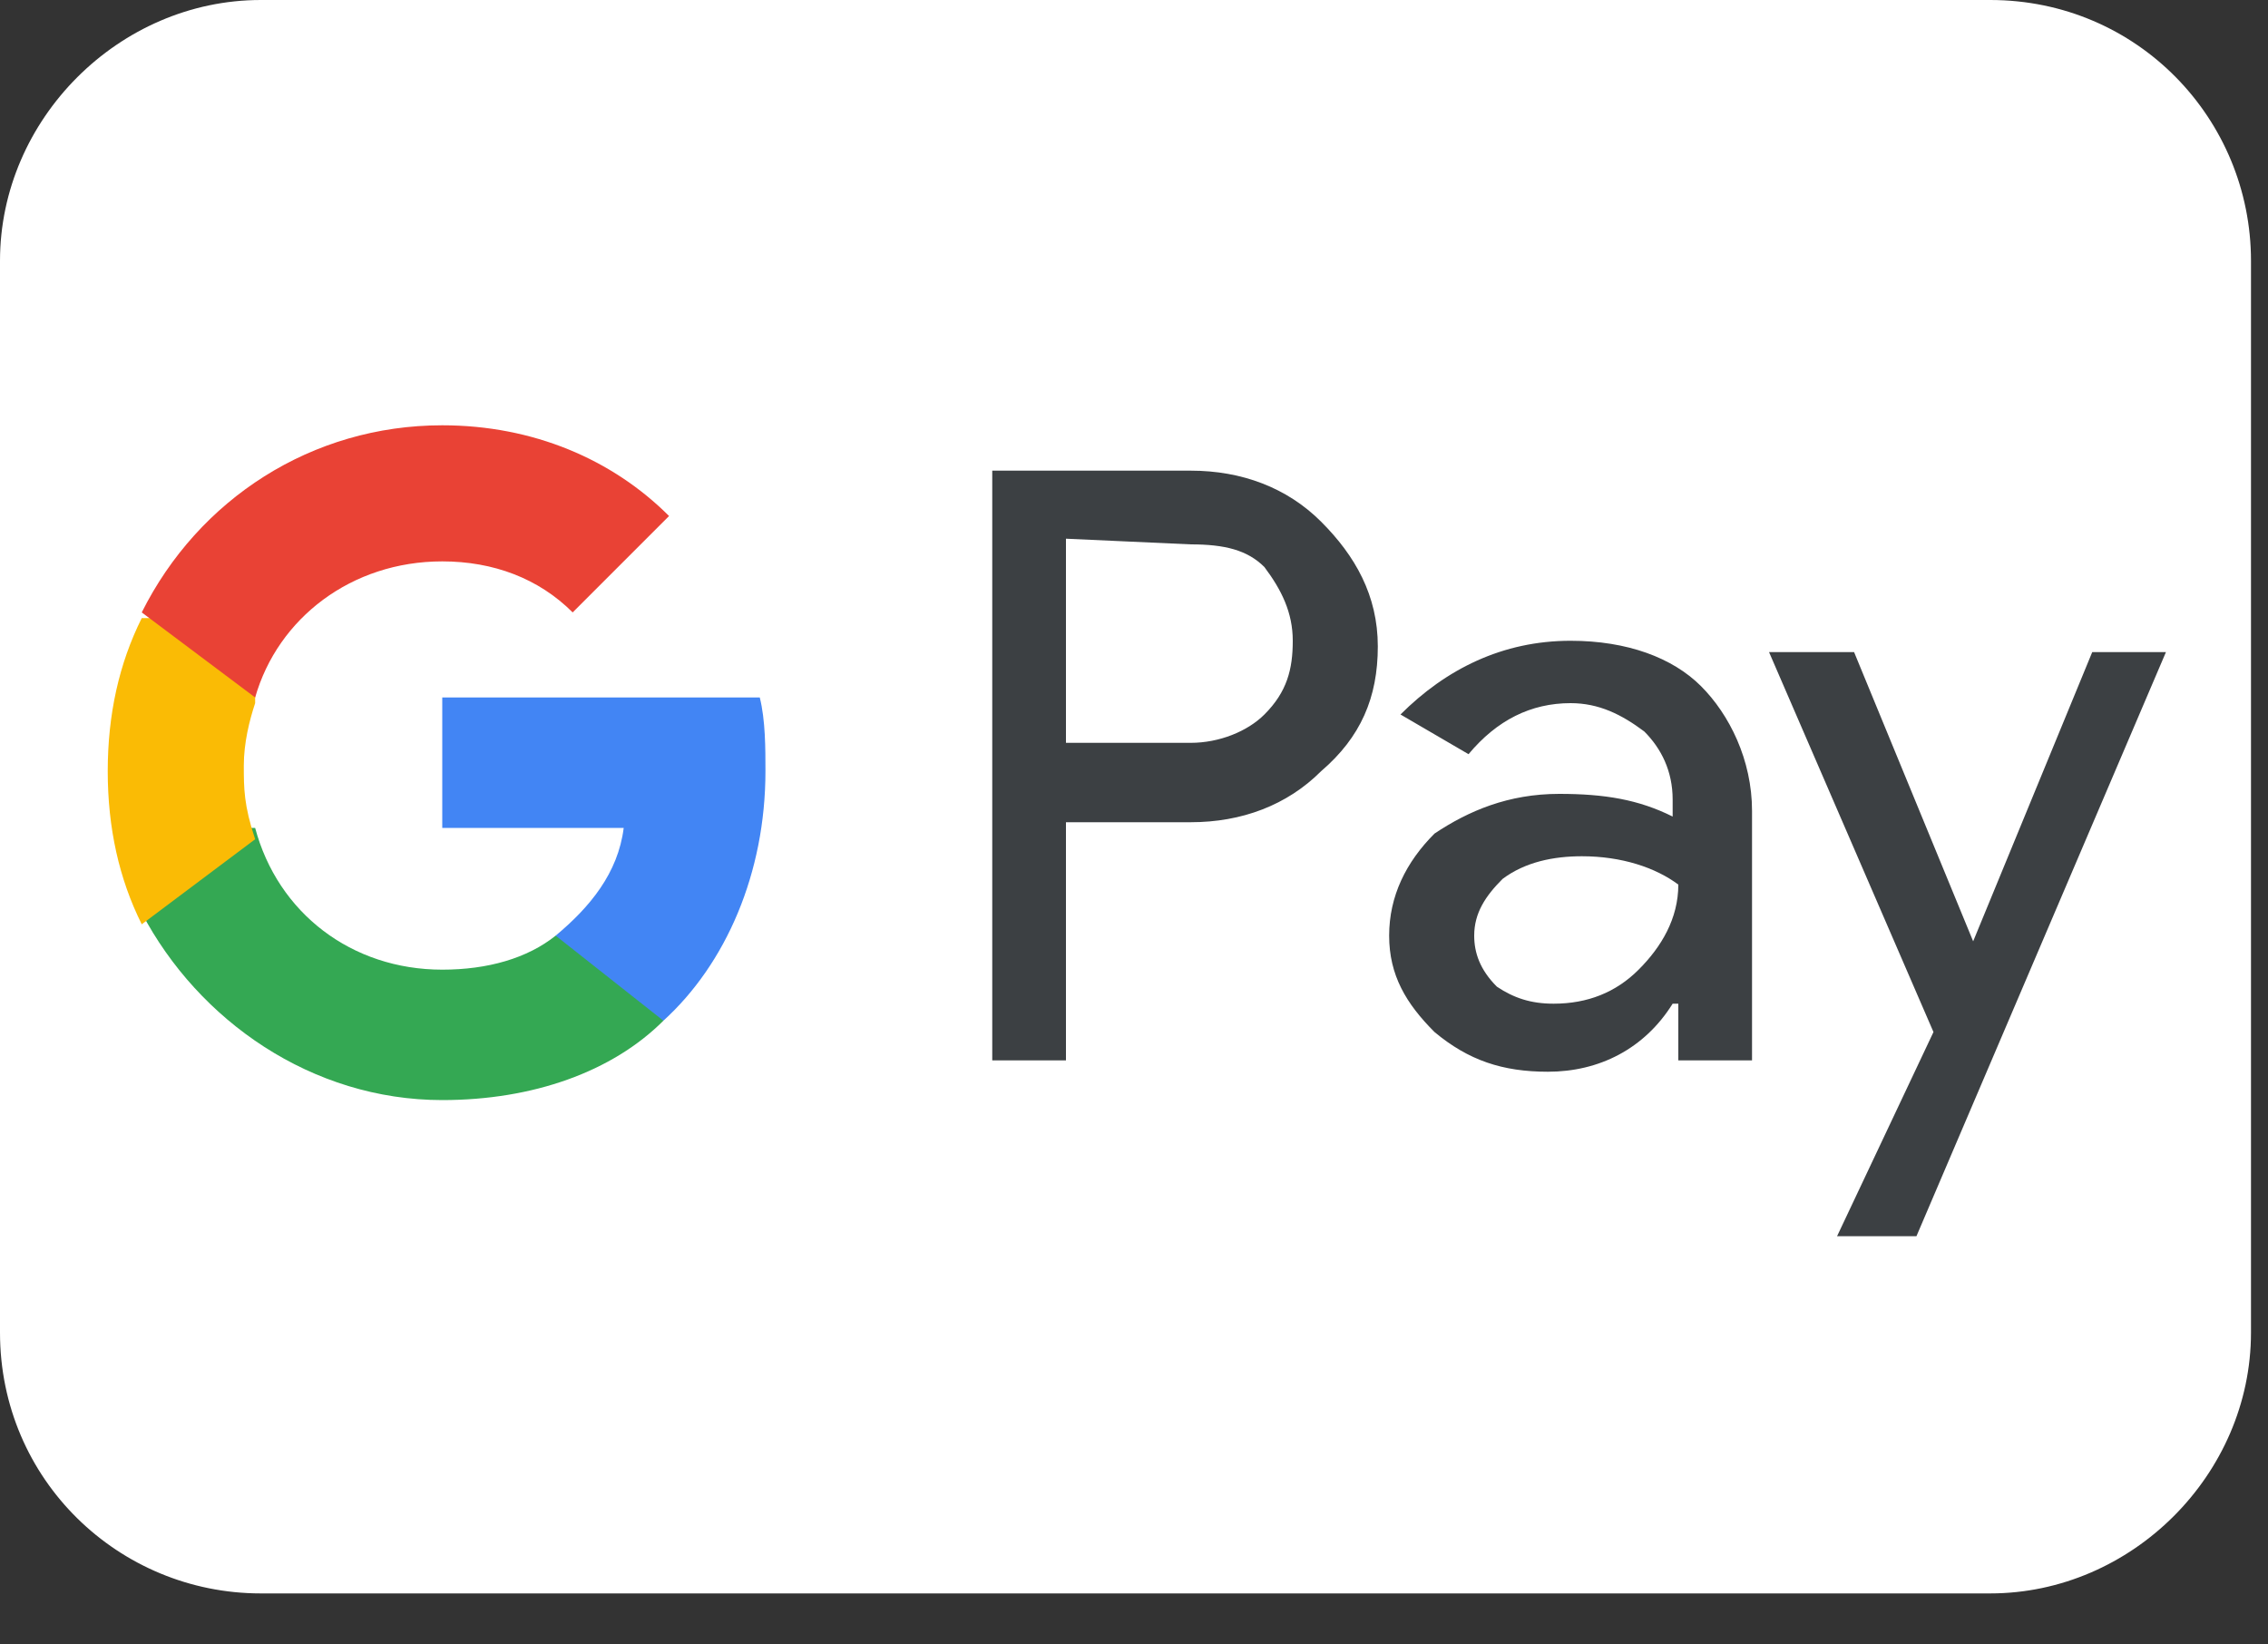 <?xml version="1.0" encoding="utf-8"?>
<!-- Generator: Adobe Illustrator 22.1.0, SVG Export Plug-In . SVG Version: 6.00 Build 0)  -->
<svg version="1.1" id="Layer_1" xmlns="http://www.w3.org/2000/svg" xmlns:xlink="http://www.w3.org/1999/xlink" x="0px" y="0px"
	 width="40px" height="29px" viewBox="0 0 40 29" style="enable-background:new 0 0 40 29;" xml:space="preserve">
<rect x="0" y="0" width="40" height="29" fill="#333333" stroke="none"/>
<style type="text/css">
	.st0{fill:#FFFFFF;}
	.st1{fill:#3C4043;}
	.st2{fill:#4285F4;}
	.st3{fill:#34A853;}
	.st4{fill:#FABB05;}
	.st5{fill:#E94235;}
</style>
<path class="st0" d="M35.1,0H4.6C2.1,0,0,2.1,0,4.6v18.9c0,2.6,2.1,4.6,4.6,4.6h30.5c2.5,0,4.6-2.1,4.6-4.6V4.6
	C39.7,2.1,37.7,0,35.1,0z"/>
<path class="st1" d="M18.8,14.5v4.2h-1.3V8.3H21c0.9,0,1.7,0.3,2.3,0.9c0.6,0.6,1,1.3,1,2.2c0,0.9-0.3,1.6-1,2.2
	c-0.6,0.6-1.4,0.9-2.3,0.9L18.8,14.5L18.8,14.5L18.8,14.5z M18.8,9.5v3.6H21c0.5,0,1-0.2,1.3-0.5c0.4-0.4,0.5-0.8,0.5-1.3
	c0-0.5-0.2-0.9-0.5-1.3C22,9.7,21.6,9.6,21,9.6L18.8,9.5C18.8,9.6,18.8,9.5,18.8,9.5z M27.7,11.3c1,0,1.8,0.3,2.3,0.8
	s0.9,1.3,0.9,2.2v4.4h-1.3v-1h-0.1c-0.5,0.8-1.3,1.2-2.2,1.2c-0.8,0-1.4-0.2-2-0.7c-0.5-0.5-0.8-1-0.8-1.7c0-0.7,0.3-1.3,0.8-1.8
	c0.6-0.4,1.3-0.7,2.2-0.7c0.8,0,1.4,0.1,2,0.4v-0.3c0-0.5-0.2-0.9-0.5-1.2c-0.4-0.3-0.8-0.5-1.3-0.5c-0.7,0-1.3,0.3-1.8,0.9
	l-1.2-0.7C25.5,11.8,26.5,11.3,27.7,11.3L27.7,11.3z M26,16.5c0,0.3,0.1,0.6,0.4,0.9c0.3,0.2,0.6,0.3,1,0.3c0.6,0,1.1-0.2,1.5-0.6
	c0.4-0.4,0.7-0.9,0.7-1.5c-0.4-0.3-1-0.5-1.7-0.5c-0.5,0-1,0.1-1.4,0.4C26.2,15.8,26,16.1,26,16.5z M38.2,11.5l-4.4,10.3h-1.4
	l1.7-3.6l-2.9-6.7h1.5l2.1,5.1h0l2.1-5.1H38.2z"/>
<path class="st2" d="M13.5,13.6c0-0.4,0-0.9-0.1-1.3H7.8v2.3l3.2,0c-0.1,0.8-0.6,1.4-1.2,1.9V18h1.9C12.8,17,13.5,15.4,13.5,13.6
	L13.5,13.6z"/>
<path class="st3" d="M9.8,16.5c-0.5,0.4-1.2,0.6-2,0.6c-1.6,0-2.9-1-3.3-2.5h-2v1.5c1,1.9,3,3.3,5.3,3.3c1.6,0,3-0.5,3.9-1.4
	L9.8,16.5L9.8,16.5z"/>
<path class="st4" d="M4.3,13.5c0-0.4,0.1-0.8,0.2-1.1v-1.5h-2c-0.4,0.8-0.6,1.7-0.6,2.7c0,1,0.2,1.9,0.6,2.7l2-1.5
	C4.3,14.2,4.3,13.9,4.3,13.5L4.3,13.5z"/>
<path class="st5" d="M7.8,9.9c0.9,0,1.7,0.3,2.3,0.9l1.7-1.7c-1-1-2.4-1.6-4-1.6c-2.3,0-4.3,1.3-5.3,3.3l2,1.5
	C4.9,10.9,6.2,9.9,7.8,9.9z"/>
</svg>
